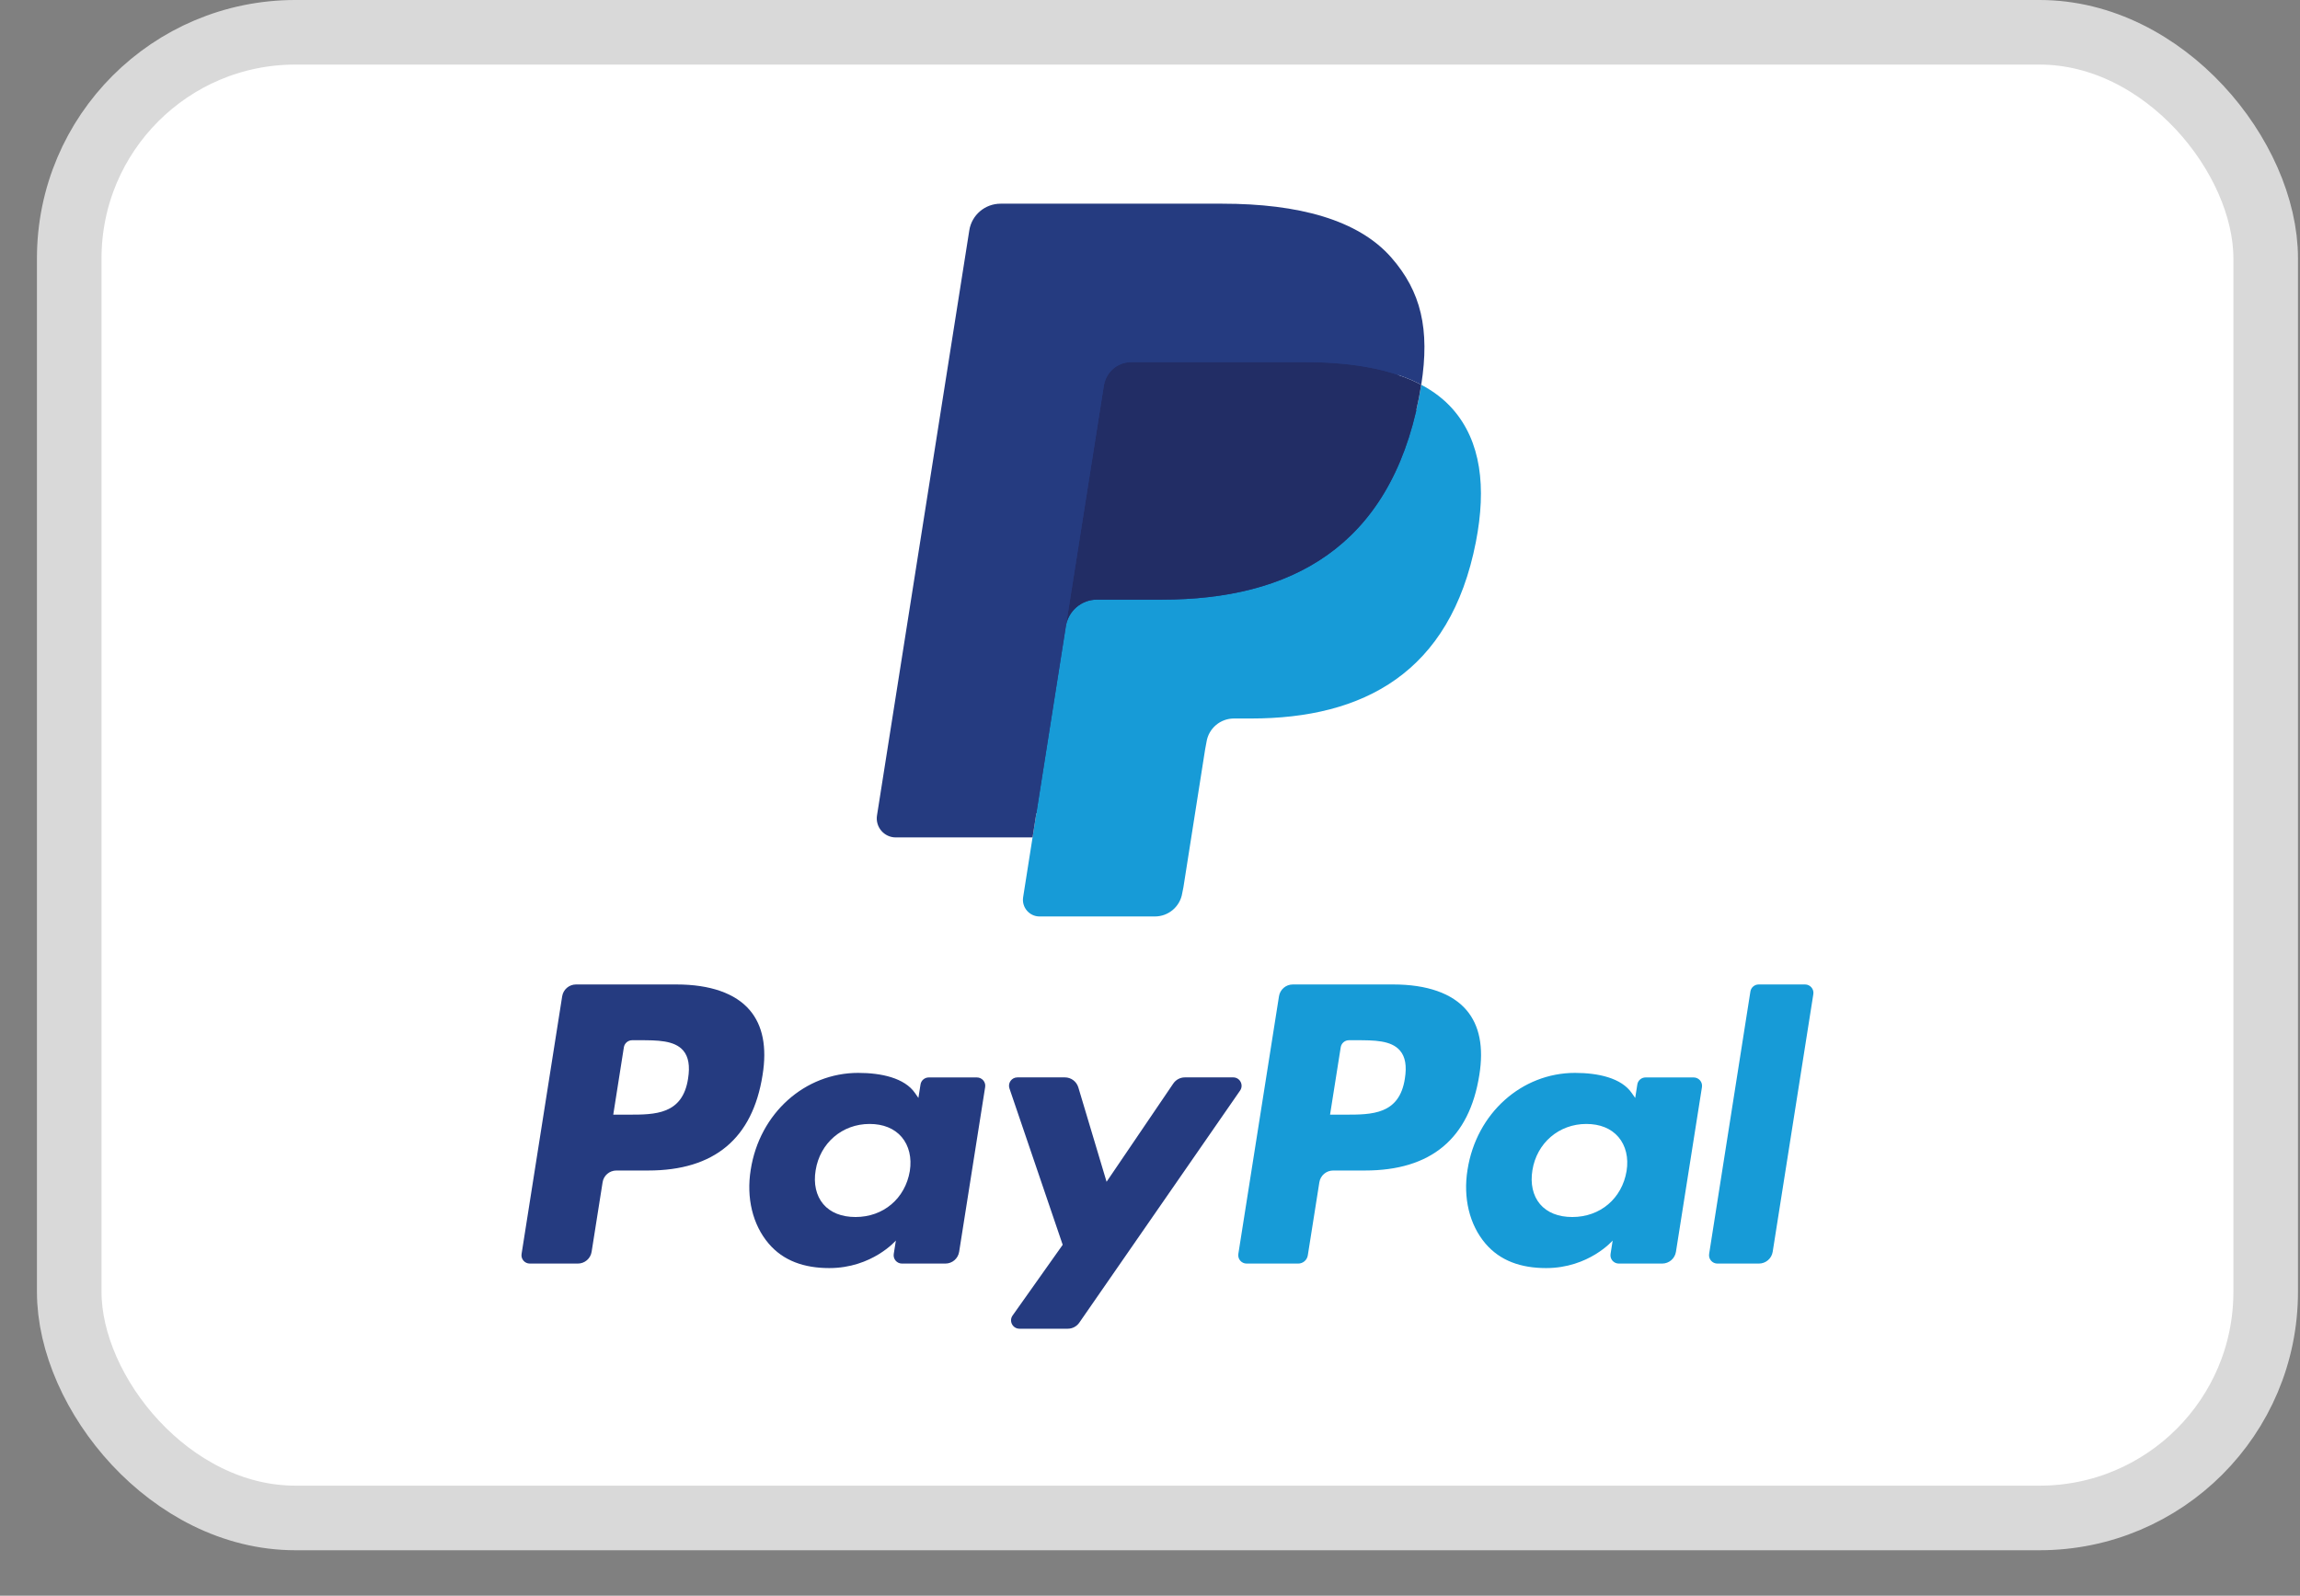 <svg width="49" height="34" viewBox="0 0 49 34" fill="none" xmlns="http://www.w3.org/2000/svg">
<rect x="0" y="0" width="49" height="34" fill="#808080" stroke="none"/>
<rect x="1.475" y="0.688" width="46.794" height="31.655" rx="4.817" fill="white" stroke="#D9D9D9" stroke-width="1.376"/>
<path fill-rule="evenodd" clip-rule="evenodd" d="M14.412 20.976H12.271C12.125 20.976 12 21.083 11.977 21.227L11.112 26.717C11.094 26.826 11.178 26.923 11.288 26.923H12.31C12.457 26.923 12.581 26.817 12.604 26.672L12.838 25.191C12.86 25.046 12.985 24.94 13.132 24.94H13.809C15.22 24.94 16.034 24.257 16.246 22.905C16.342 22.313 16.25 21.848 15.973 21.523C15.669 21.165 15.129 20.976 14.412 20.976ZM14.659 22.981C14.542 23.75 13.955 23.75 13.388 23.75H13.065L13.291 22.315C13.305 22.228 13.38 22.164 13.468 22.164H13.616C14.002 22.164 14.367 22.164 14.556 22.384C14.668 22.516 14.702 22.711 14.659 22.981ZM20.812 22.957H19.787C19.7 22.957 19.624 23.02 19.611 23.107L19.566 23.394L19.494 23.29C19.272 22.968 18.777 22.86 18.283 22.86C17.15 22.86 16.182 23.718 15.994 24.922C15.896 25.523 16.035 26.097 16.376 26.497C16.688 26.865 17.135 27.019 17.667 27.019C18.58 27.019 19.086 26.432 19.086 26.432L19.041 26.716C19.023 26.826 19.107 26.923 19.216 26.923H20.14C20.287 26.923 20.411 26.817 20.434 26.672L20.988 23.163C21.006 23.055 20.922 22.957 20.812 22.957ZM19.383 24.952C19.284 25.538 18.819 25.931 18.227 25.931C17.929 25.931 17.691 25.836 17.538 25.655C17.387 25.475 17.329 25.219 17.377 24.934C17.47 24.354 17.942 23.948 18.526 23.948C18.817 23.948 19.054 24.044 19.21 24.227C19.366 24.411 19.428 24.669 19.383 24.952ZM25.242 22.956H26.273C26.417 22.956 26.501 23.118 26.419 23.237L22.993 28.183C22.937 28.263 22.846 28.311 22.748 28.311H21.719C21.574 28.311 21.489 28.148 21.573 28.029L22.64 26.523L21.506 23.192C21.466 23.077 21.552 22.956 21.675 22.956H22.687C22.819 22.956 22.935 23.043 22.973 23.169L23.575 25.18L24.996 23.087C25.052 23.005 25.144 22.956 25.242 22.956Z" fill="#253B80"/>
<path fill-rule="evenodd" clip-rule="evenodd" d="M36.412 26.717L37.291 21.127C37.304 21.04 37.38 20.976 37.467 20.976H38.456C38.565 20.976 38.649 21.074 38.632 21.182L37.766 26.672C37.743 26.817 37.618 26.923 37.472 26.923H36.588C36.479 26.923 36.395 26.826 36.412 26.717ZM29.683 20.976H27.542C27.395 20.976 27.271 21.083 27.248 21.227L26.382 26.717C26.365 26.826 26.449 26.923 26.558 26.923H27.657C27.759 26.923 27.846 26.849 27.862 26.747L28.108 25.191C28.131 25.046 28.256 24.94 28.402 24.94H29.079C30.49 24.94 31.303 24.257 31.516 22.905C31.612 22.313 31.52 21.848 31.243 21.523C30.939 21.165 30.4 20.976 29.683 20.976ZM29.93 22.981C29.813 23.75 29.226 23.75 28.658 23.75H28.336L28.563 22.315C28.576 22.228 28.651 22.164 28.738 22.164H28.887C29.273 22.164 29.638 22.164 29.826 22.385C29.939 22.516 29.973 22.711 29.93 22.981ZM36.082 22.957H35.058C34.97 22.957 34.895 23.021 34.882 23.107L34.837 23.394L34.764 23.29C34.543 22.968 34.048 22.86 33.554 22.86C32.421 22.86 31.454 23.718 31.265 24.922C31.167 25.523 31.306 26.097 31.647 26.497C31.96 26.865 32.406 27.019 32.938 27.019C33.851 27.019 34.357 26.432 34.357 26.432L34.312 26.717C34.294 26.826 34.378 26.923 34.488 26.923H35.411C35.557 26.923 35.682 26.817 35.705 26.672L36.259 23.163C36.276 23.055 36.192 22.957 36.082 22.957ZM34.653 24.952C34.555 25.538 34.09 25.931 33.497 25.931C33.199 25.931 32.961 25.836 32.808 25.655C32.657 25.475 32.6 25.219 32.647 24.934C32.74 24.354 33.212 23.948 33.796 23.948C34.087 23.948 34.324 24.044 34.48 24.227C34.637 24.411 34.699 24.669 34.653 24.952Z" fill="#179BD7"/>
<path d="M22.336 19.012L22.599 17.34L22.013 17.327H19.213L21.159 4.99C21.165 4.953 21.184 4.918 21.213 4.893C21.241 4.869 21.278 4.855 21.317 4.855H26.037C27.605 4.855 28.686 5.181 29.251 5.825C29.515 6.127 29.684 6.442 29.766 6.79C29.851 7.154 29.853 7.589 29.769 8.12L29.763 8.159V8.499L30.028 8.649C30.251 8.767 30.428 8.903 30.564 9.058C30.79 9.316 30.937 9.644 30.999 10.033C31.062 10.433 31.041 10.909 30.937 11.448C30.816 12.069 30.621 12.608 30.357 13.05C30.114 13.457 29.805 13.795 29.439 14.057C29.088 14.306 28.672 14.494 28.201 14.615C27.745 14.734 27.226 14.794 26.655 14.794H26.288C26.025 14.794 25.77 14.888 25.57 15.058C25.369 15.231 25.236 15.467 25.195 15.726L25.168 15.877L24.703 18.823L24.681 18.932C24.676 18.966 24.666 18.983 24.652 18.995C24.64 19.005 24.622 19.012 24.604 19.012H22.336Z" fill="#253B80"/>
<path d="M30.278 8.198C30.264 8.289 30.248 8.381 30.23 8.475C29.607 11.672 27.477 12.776 24.757 12.776H23.372C23.04 12.776 22.759 13.017 22.707 13.345L21.998 17.843L21.797 19.118C21.764 19.333 21.93 19.527 22.147 19.527H24.604C24.895 19.527 25.142 19.316 25.187 19.029L25.212 18.904L25.674 15.969L25.704 15.808C25.749 15.52 25.997 15.309 26.288 15.309H26.655C29.035 15.309 30.898 14.343 31.443 11.546C31.67 10.378 31.552 9.403 30.95 8.717C30.768 8.51 30.542 8.338 30.278 8.198Z" fill="#179BD7"/>
<path d="M29.627 7.939C29.532 7.911 29.433 7.886 29.333 7.863C29.232 7.841 29.128 7.822 29.021 7.804C28.648 7.744 28.239 7.715 27.8 7.715H24.1C24.009 7.715 23.922 7.736 23.845 7.773C23.674 7.855 23.548 8.017 23.517 8.215L22.73 13.2L22.707 13.345C22.759 13.017 23.039 12.776 23.372 12.776H24.757C27.477 12.776 29.607 11.671 30.23 8.475C30.248 8.381 30.264 8.289 30.278 8.198C30.12 8.115 29.95 8.043 29.766 7.983C29.721 7.967 29.674 7.953 29.627 7.939Z" fill="#222D65"/>
<path d="M23.517 8.215C23.548 8.017 23.675 7.855 23.845 7.774C23.923 7.736 24.009 7.716 24.1 7.716H27.801C28.239 7.716 28.648 7.745 29.021 7.805C29.128 7.822 29.232 7.842 29.333 7.864C29.434 7.886 29.532 7.912 29.627 7.939C29.674 7.953 29.721 7.968 29.767 7.983C29.951 8.043 30.121 8.115 30.279 8.198C30.464 7.017 30.277 6.213 29.639 5.485C28.934 4.683 27.664 4.34 26.038 4.34H21.317C20.985 4.34 20.701 4.581 20.65 4.91L18.684 17.374C18.645 17.62 18.835 17.843 19.084 17.843H21.998L22.73 13.2L23.517 8.215Z" fill="#253B80"/>
</svg>
